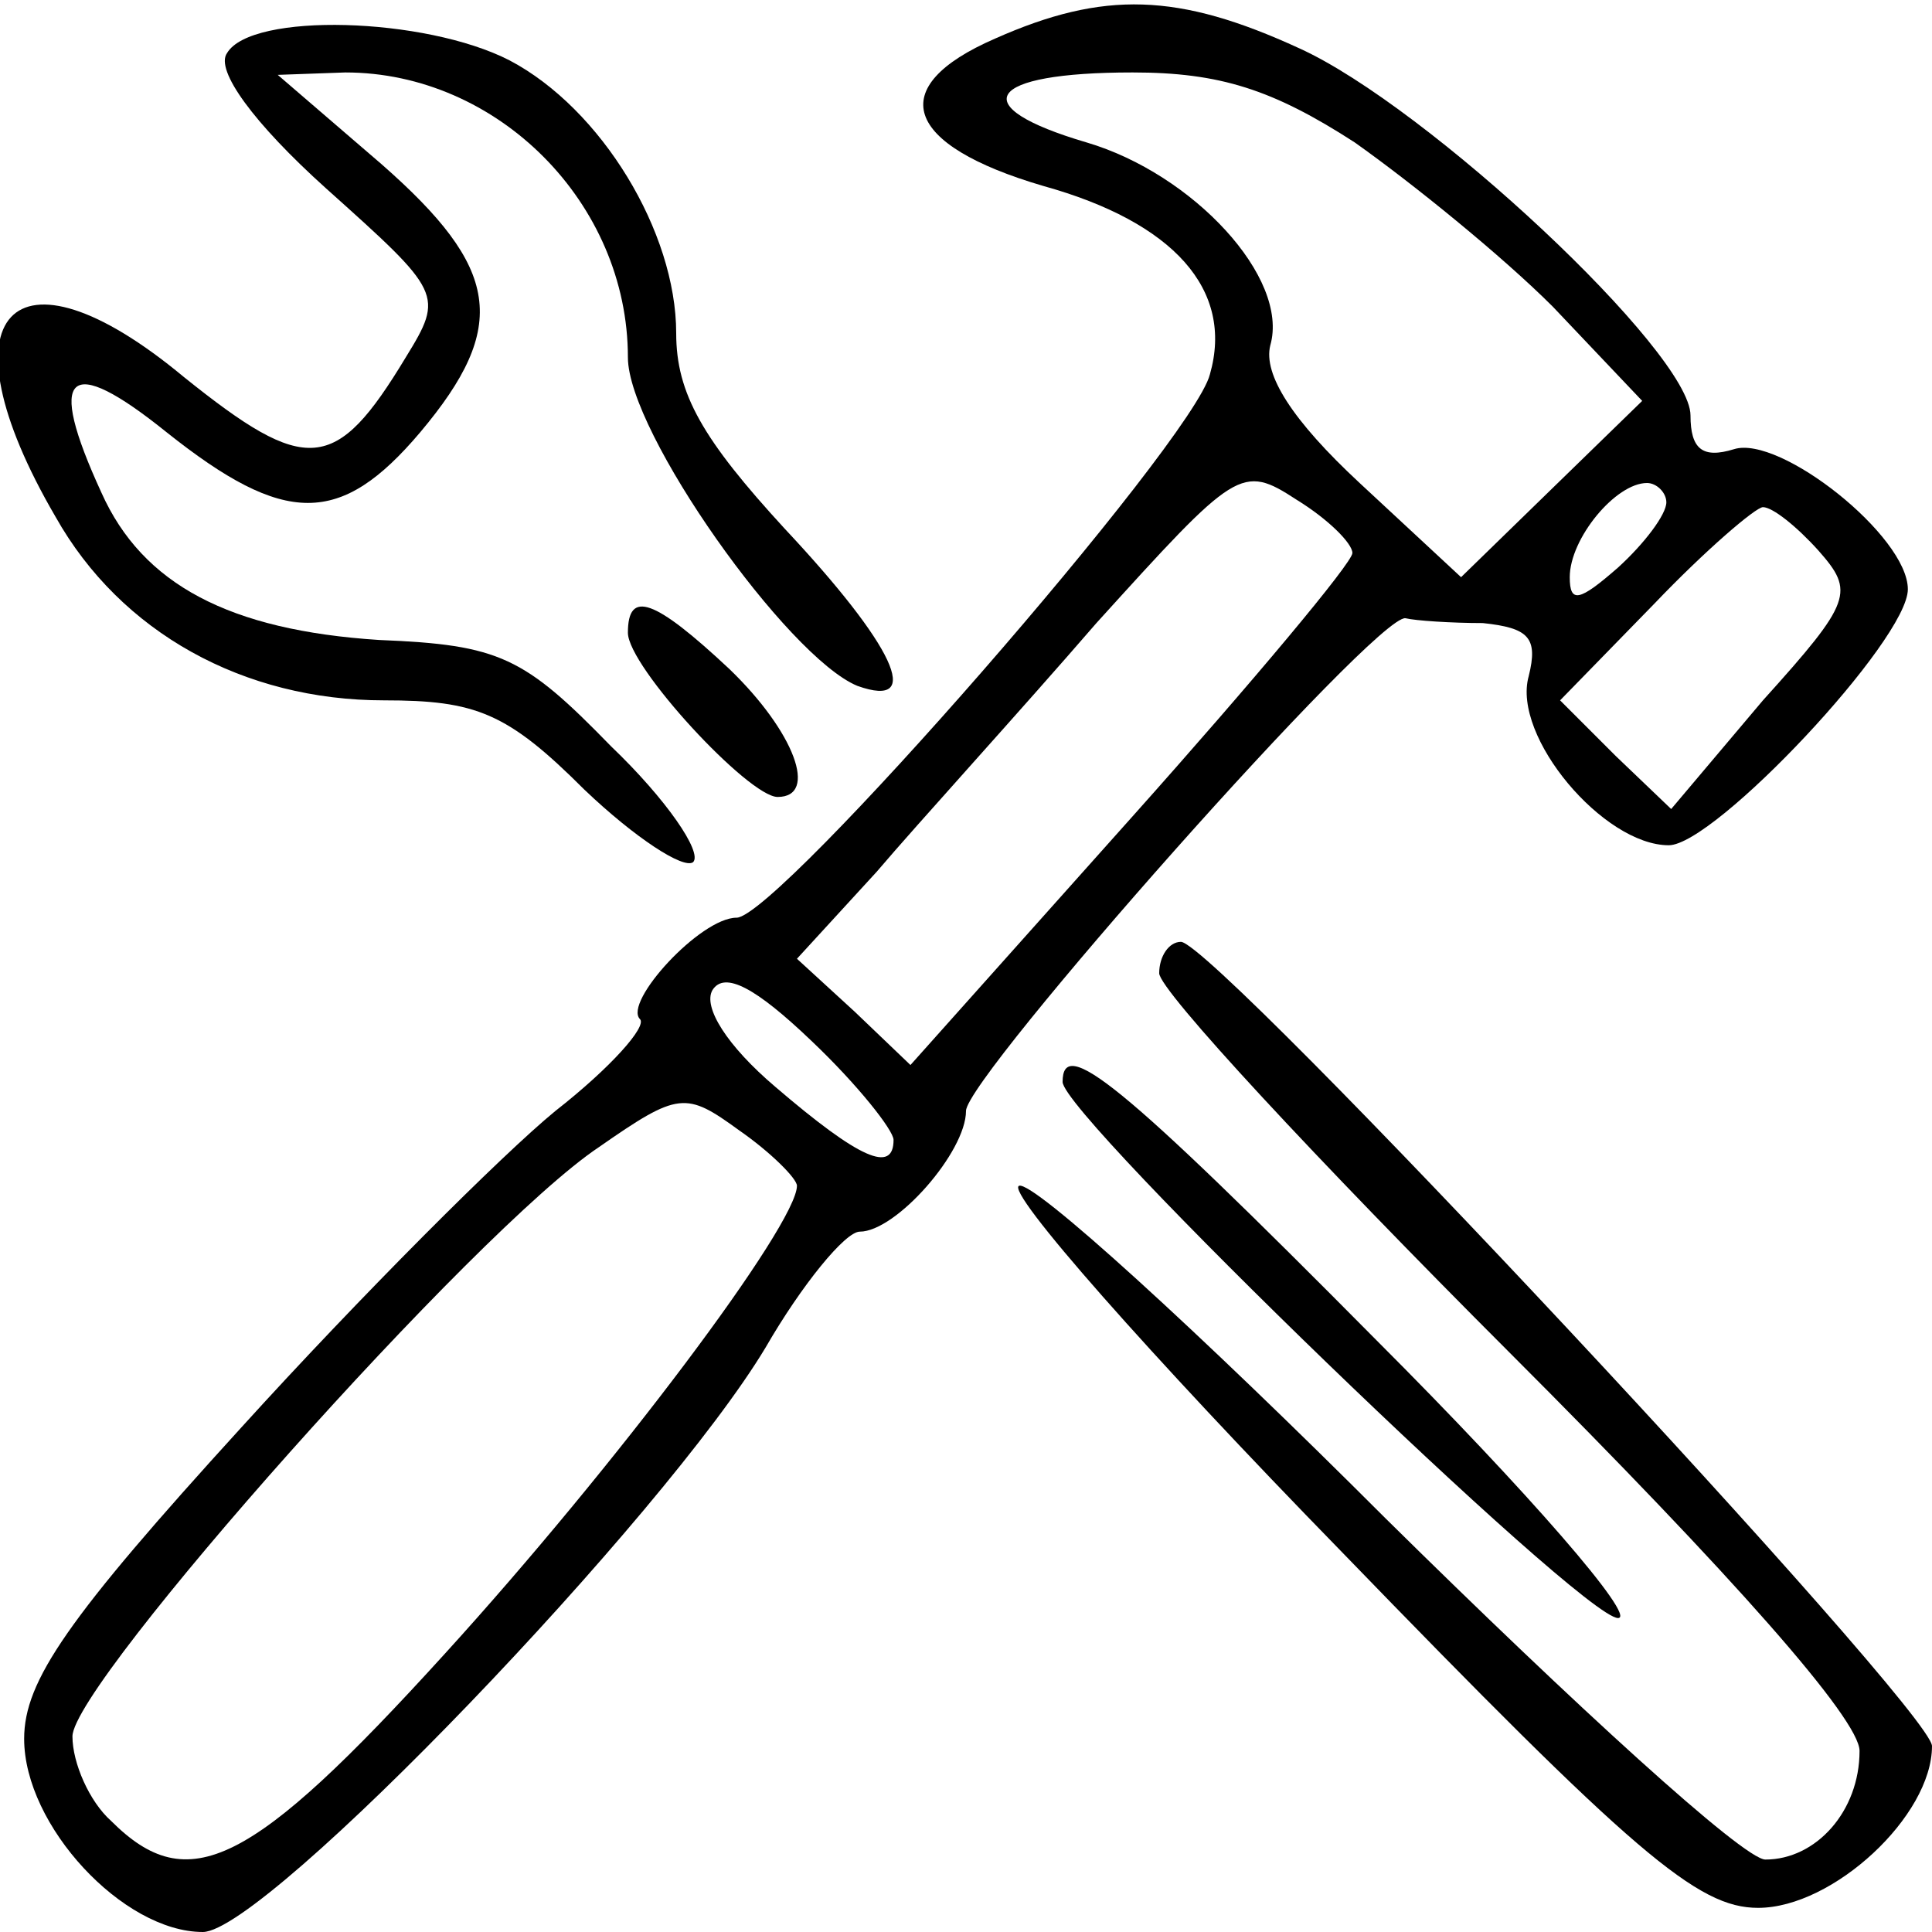 <?xml version="1.0" standalone="no"?>
<!DOCTYPE svg PUBLIC "-//W3C//DTD SVG 20010904//EN"
 "http://www.w3.org/TR/2001/REC-SVG-20010904/DTD/svg10.dtd">
<svg version="1.0" xmlns="http://www.w3.org/2000/svg"
 width="80pt" height="80pt" viewBox="0 0 80 80"
 preserveAspectRatio="xMidYMid meet">

<g transform="translate(0,80) scale(0.1,-0.1)"
fill="#000000" stroke="none">
<path d="M412 784 c-46 -20 -38 -44 20 -61 54 -15 79 -43 69 -78 -7 -28 -179
-225 -196 -225 -15 0 -47 -35 -40 -42 3 -3 -12 -20 -35 -38 -22 -18 -81 -77
-130 -131 -72 -79 -90 -105 -90 -129 0 -36 41 -80 74 -80 26 0 191 172 233
242 15 26 33 48 39 48 15 0 44 33 44 50 0 14 170 206 182 204 4 -1 19 -2 32
-2 19 -2 23 -6 19 -22 -7 -25 31 -70 58 -70 19 0 99 85 99 106 0 22 -53 64
-72 58 -13 -4 -18 0 -18 14 0 26 -109 128 -162 152 -50 23 -81 24 -126 4z
m149 -43 c24 -17 61 -47 82 -68 l37 -39 -37 -36 -38 -37 -42 39 c-28 26 -40
45 -37 57 8 28 -32 71 -76 84 -51 15 -42 29 19 29 36 0 58 -7 92 -29z m-1
-170 c0 -4 -41 -53 -91 -109 l-92 -103 -23 22 -24 22 33 36 c17 20 59 66 91
103 58 64 60 66 83 51 13 -8 23 -18 23 -22z m130 21 c0 -5 -9 -17 -20 -27 -16
-14 -20 -15 -20 -4 0 16 19 39 32 39 4 0 8 -4 8 -8z m63 -20 c15 -17 14 -21
-23 -62 l-38 -45 -23 22 -23 23 39 40 c21 22 42 40 45 40 4 0 14 -8 23 -18z
m-383 -244 c0 -14 -14 -8 -49 22 -20 17 -30 33 -26 40 5 8 18 1 41 -21 19 -18
34 -37 34 -41z m-40 -19 c0 -16 -75 -116 -146 -194 -80 -88 -106 -101 -138
-69 -9 8 -16 24 -16 35 0 22 167 210 218 244 33 23 36 23 58 7 13 -9 24 -20
24 -23z"/>
<path d="M94 778 c-5 -7 11 -29 41 -56 48 -43 49 -44 33 -70 -29 -48 -41 -49
-92 -8 -71 59 -102 26 -53 -58 27 -48 78 -76 136 -76 38 0 51 -5 83 -37 21
-20 41 -33 45 -30 4 4 -11 26 -34 48 -36 37 -46 42 -96 44 -62 4 -98 23 -115
61 -23 50 -14 58 27 25 49 -39 72 -39 105 0 37 44 33 68 -16 111 l-43 37 28 1
c63 0 117 -54 117 -118 0 -31 66 -124 95 -136 28 -10 15 17 -30 65 -34 37 -45
56 -45 81 0 42 -31 93 -69 113 -35 18 -107 20 -117 3z"/>
<path d="M260 538 c0 -14 50 -68 62 -68 17 0 7 27 -20 53 -31 29 -42 33 -42
15z"/>
<path d="M480 397 c0 -7 65 -77 145 -157 93 -93 145 -152 145 -165 0 -25 -18
-45 -39 -45 -9 0 -79 64 -157 141 -78 78 -146 140 -152 138 -6 -2 54 -70 133
-151 122 -126 148 -148 173 -148 31 0 72 38 72 67 0 15 -297 333 -311 333 -5
0 -9 -6 -9 -13z"/>
<path d="M440 352 c0 -14 215 -222 230 -222 8 0 -37 52 -100 115 -107 108
-130 126 -130 107z"/>
</g>
</svg>
